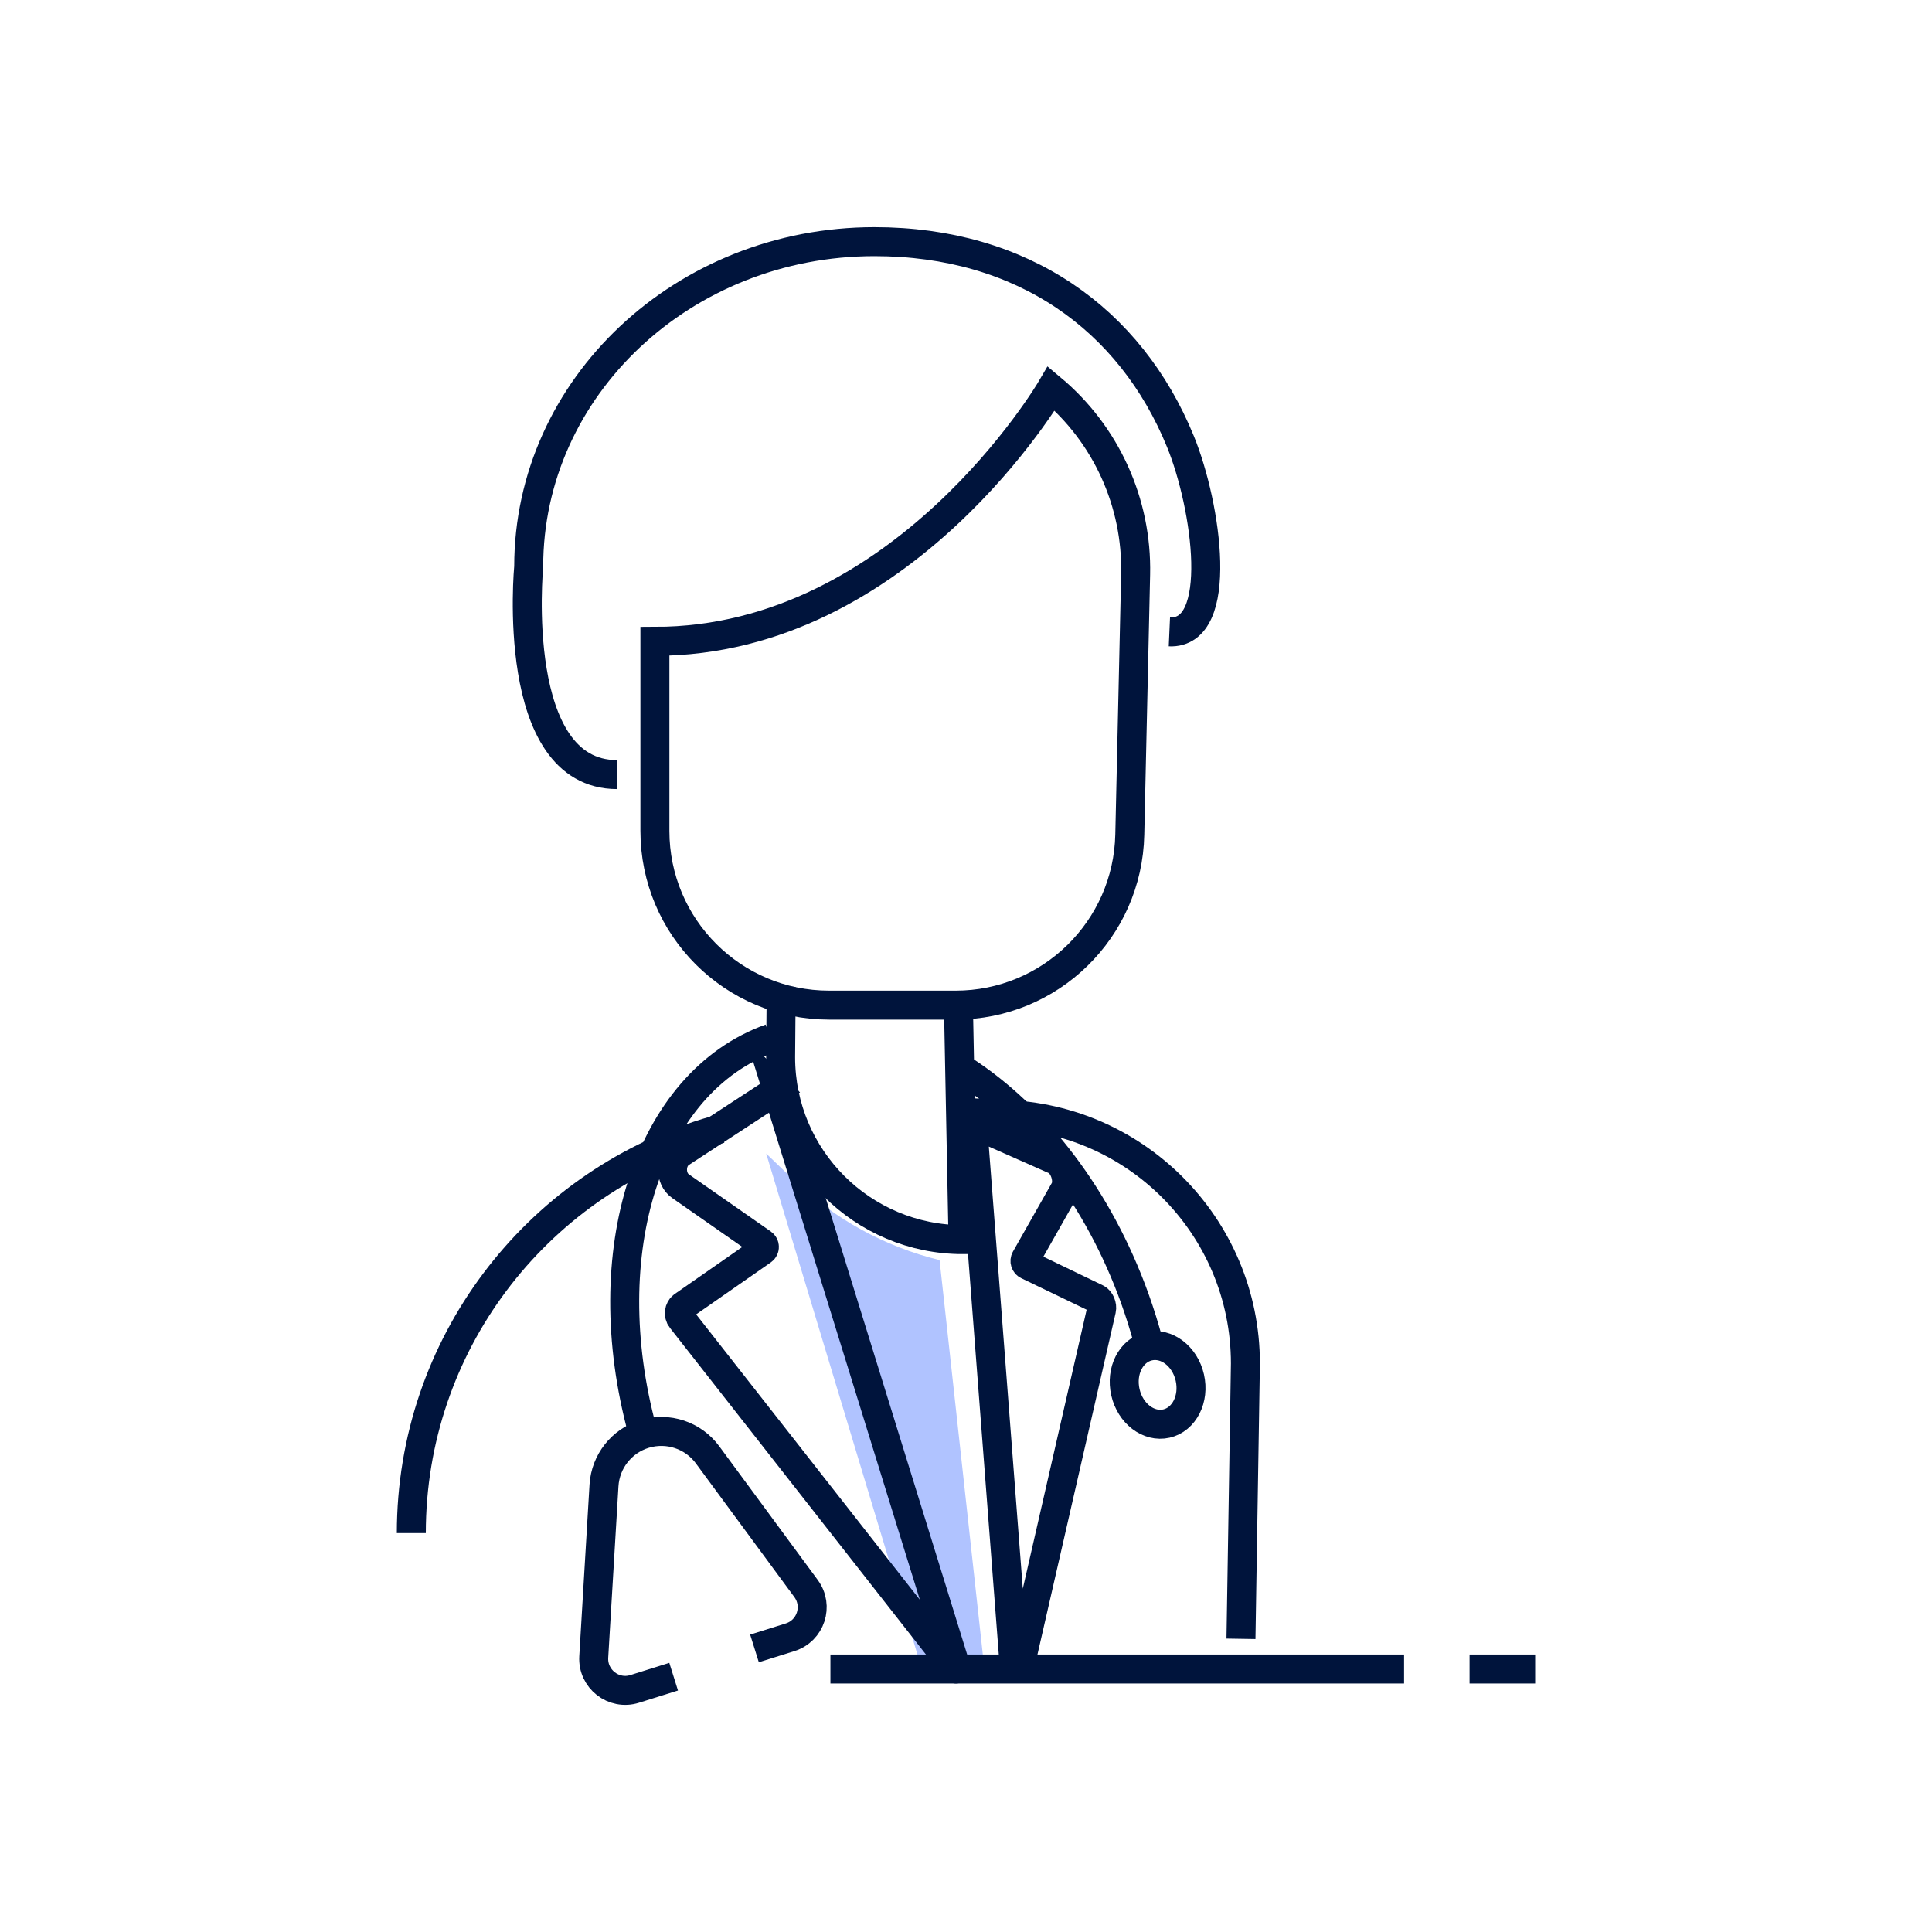 <?xml version="1.0" encoding="UTF-8"?> <svg xmlns="http://www.w3.org/2000/svg" id="Layer_1" viewBox="0 0 400 400"><defs><style> .cls-1 { fill: none; stroke: #00143c; stroke-miterlimit: 10; stroke-width: 6px; } .cls-2 { fill: #b0c3ff; } </style></defs><path class="cls-2" d="M194.53,260.89h0c-11.36-2.78-21.79-8.51-30.22-16.61l-5.68-5.45,31.57,104.55,13.52,1.35-9.19-83.83Z"></path><g><path class="cls-1" d="M127.76,160.37c-22.41,0-18.3-43.04-18.3-43.04,0-37.17,32.05-67.3,71.58-67.3h0c30.6,0,52.97,15.97,63.36,41.39,5.44,13.32,9.27,39.91-2.29,39.4"></path><path class="cls-1" d="M85.16,317.41h0c0-38.99,25.74-71.97,61.15-82.88.95-.29,1.91-.57,2.88-.83"></path><path class="cls-1" d="M159.53,214.95c-25.49,9.15-36.53,44.46-26.54,81.23"></path><path class="cls-1" d="M237.76,277.83c-.79-2.96-1.72-5.94-2.78-8.91-7.54-21.02-20.58-37.68-35.25-47.24"></path><path class="cls-1" d="M198.35,230.19l7.89.51c28.51,0,51.61,23.11,51.61,51.61l-.92,56.99"></path><path class="cls-1" d="M198.43,208.02l.95,48.63h0c-20.85,0-37.76-16.91-37.76-37.76l.12-14.55"></path><path class="cls-1" d="M135.59,132.78c51.44,0,82.07-52.34,82.07-52.34h0c11.37,9.5,17.79,23.66,17.46,38.48l-1.21,53.88c-.42,19.62-16.45,35.3-36.07,35.3h-26.17c-19.93,0-36.08-16.15-36.08-36.08h0v-39.23Z"></path><line class="cls-1" x1="290.7" y1="345.55" x2="171.93" y2="345.55"></line><line class="cls-1" x1="317.84" y1="345.55" x2="304.26" y2="345.55"></line><path class="cls-1" d="M160.9,225.68l-19.93,13.01c-2.28,1.49-2.32,5.33-.08,6.89l16.99,11.85c.51.36.51,1.11,0,1.47l-16.5,11.49c-.81.56-.97,1.86-.33,2.67l56.79,72.45c.06.08.18.01.15-.08l-37.1-119.76Z"></path><path class="cls-1" d="M201.35,232.61l17.05,7.55c1.95.86,3.07,4.32,2,6.2l-8.07,14.25c-.27.48-.08,1.09.42,1.33l14.32,6.9c.7.34,1.18,1.48.98,2.34l-16.55,72.32c-.21.93-1.57.83-1.64-.12l-8.51-110.77Z"></path><path class="cls-1" d="M156.21,341.29l7.37-2.31c4.28-1.34,5.96-6.49,3.3-10.1l-20.39-27.68c-2.99-4.06-8.21-5.79-13.04-4.32h0c-4.75,1.45-8.1,5.7-8.4,10.66l-2.12,35.51c-.27,4.56,4.11,7.99,8.47,6.62l8.07-2.53"></path><ellipse class="cls-1" cx="239.66" cy="286.75" rx="6.84" ry="8.21" transform="translate(-57.72 60.41) rotate(-12.84)"></ellipse></g></svg> 